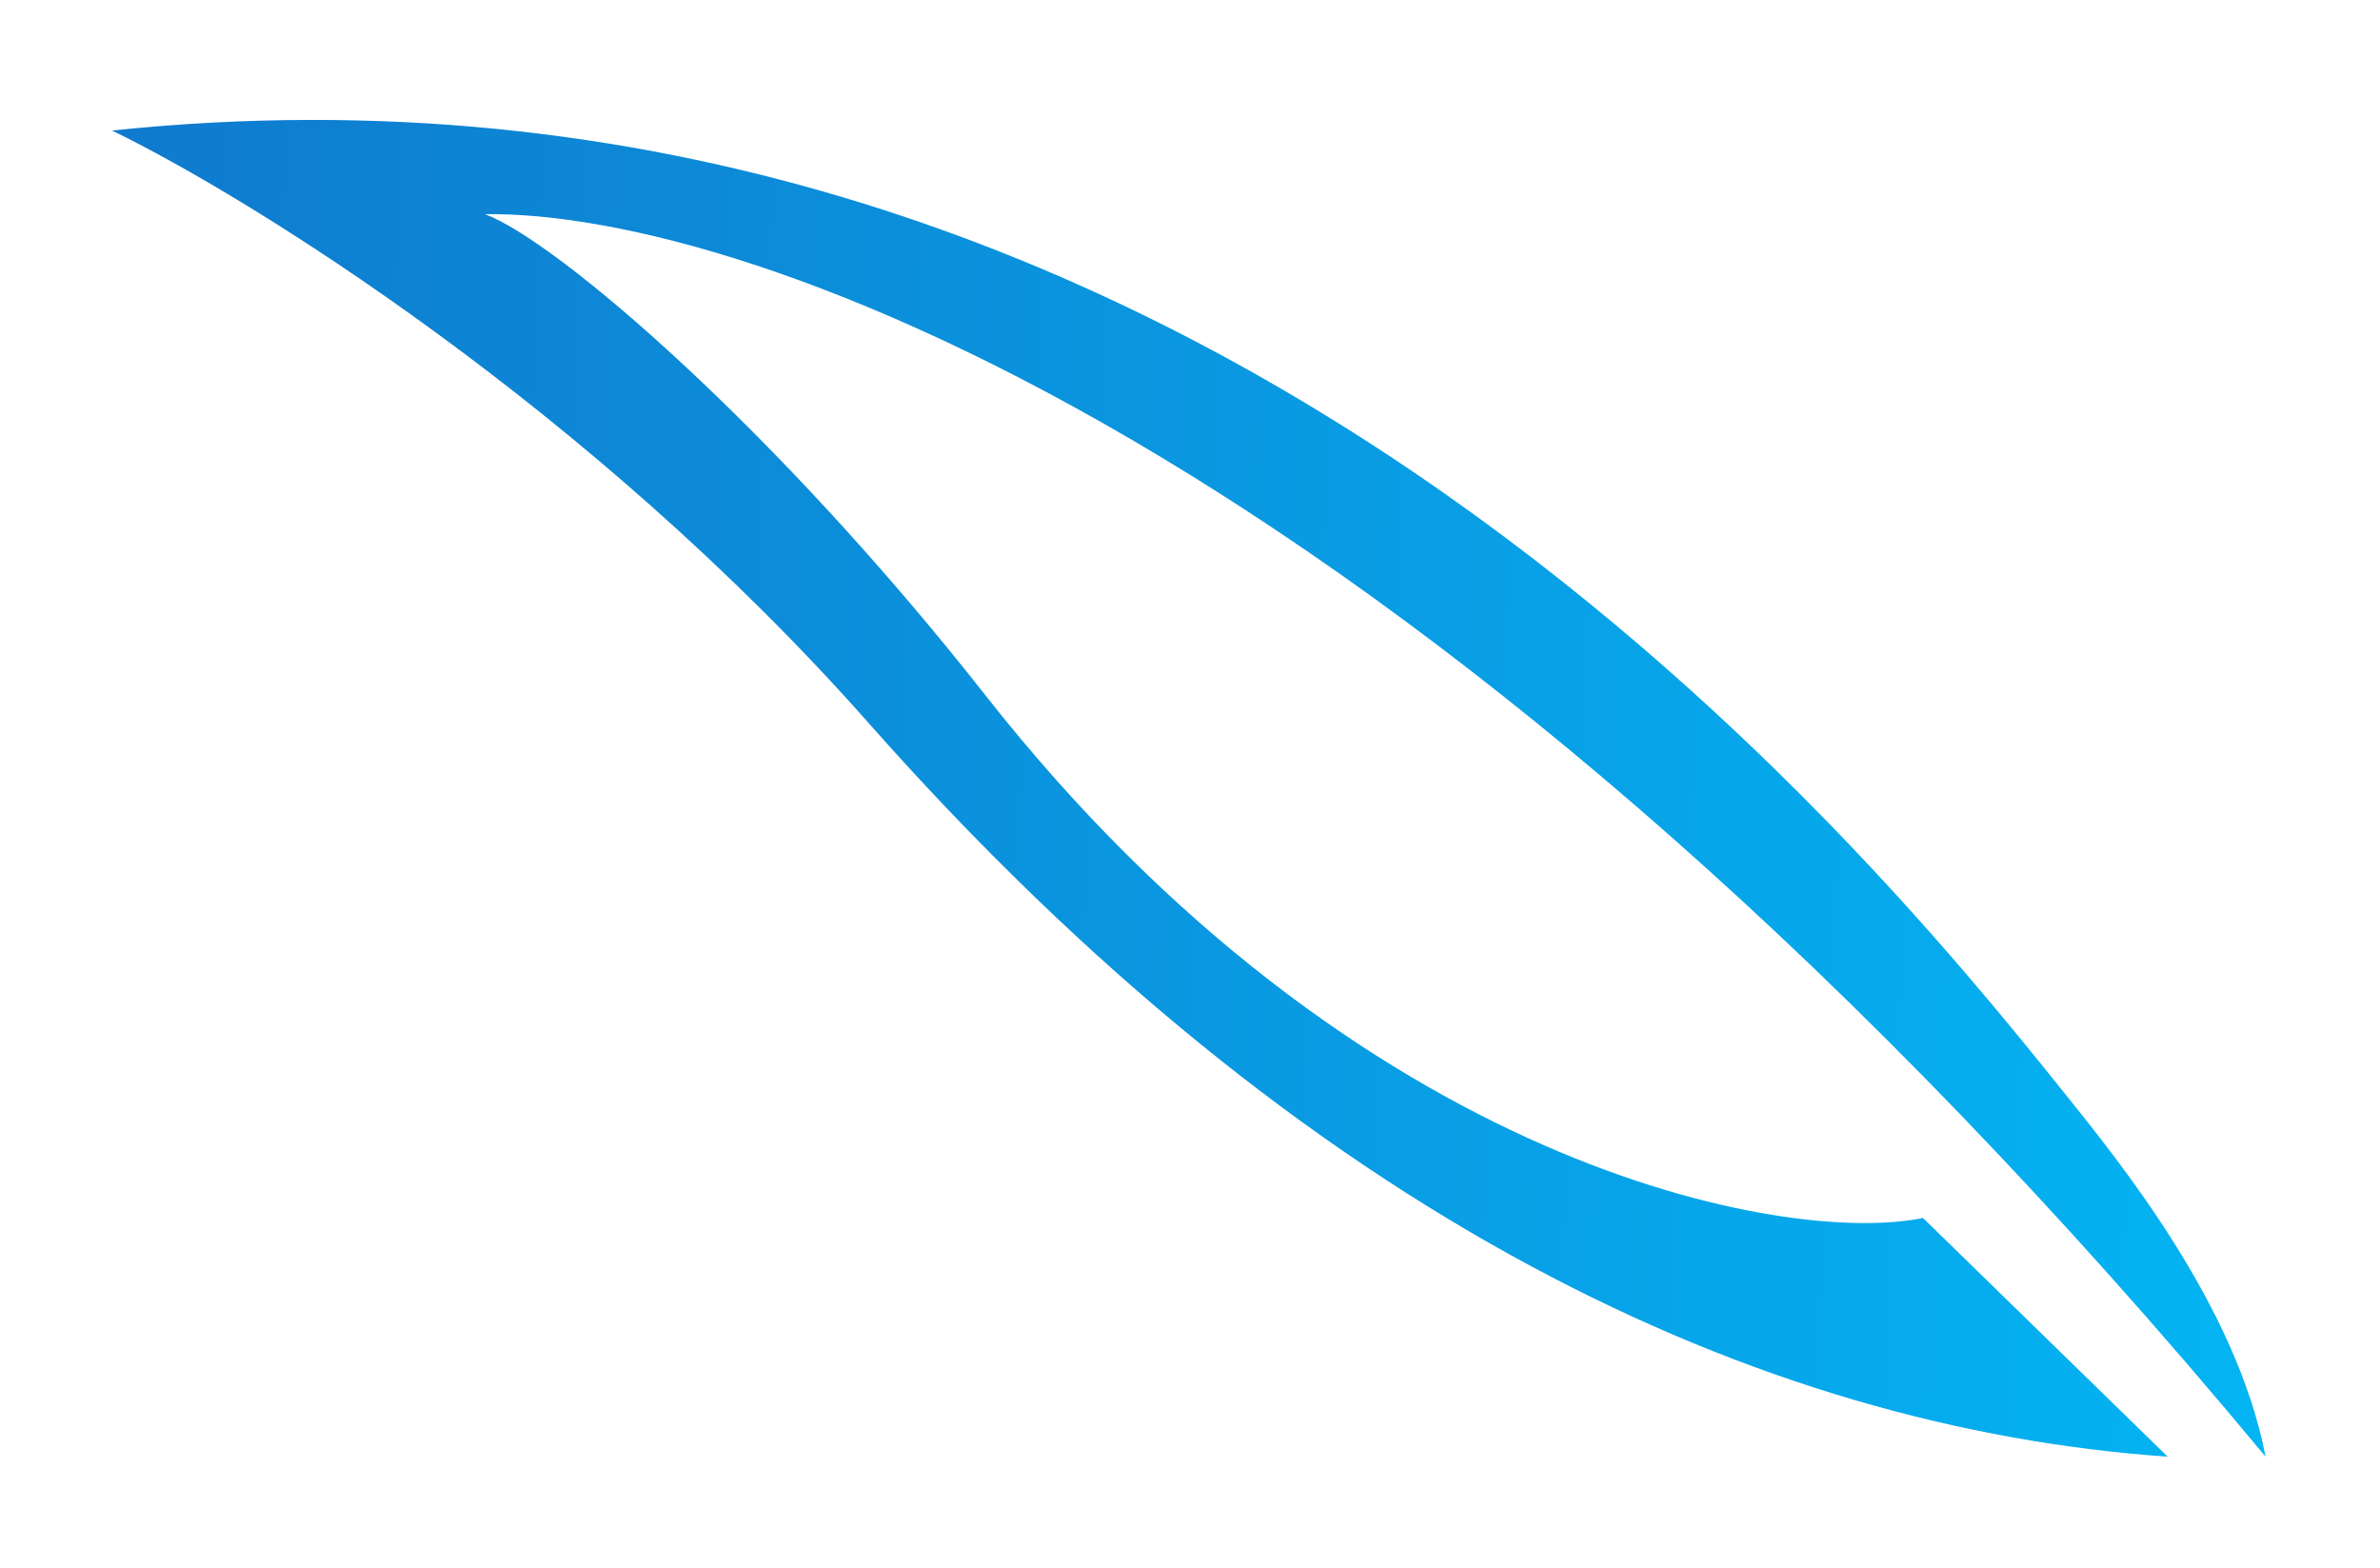 <svg width="85" height="56" viewBox="0 0 85 56" fill="none" xmlns="http://www.w3.org/2000/svg">
<g filter="url(#filter0_d)">
<path d="M31.023 23.171C21.046 11.885 8.85 4.361 4 2.01C42.456 -2.021 66.362 27.201 73.638 36.27C75.669 38.802 79.874 43.952 80.913 49.37C51.098 13.433 26.684 4.878 17.321 4.996C19.917 5.967 27.764 12.726 35.181 22.163C48.485 39.092 63.827 41.852 68.677 40.845C69.023 41.181 72.173 44.255 77.417 49.37C62.866 48.362 46.724 40.929 31.023 23.171Z" fill="url(#paint0_linear)"/>
</g>
<defs>
<filter id="filter0_d" x="0.022" y="0.304" width="84.87" height="55.696" filterUnits="userSpaceOnUse" color-interpolation-filters="sRGB">
<feFlood flood-opacity="0" result="BackgroundImageFix"/>
<feColorMatrix in="SourceAlpha" type="matrix" values="0 0 0 0 0 0 0 0 0 0 0 0 0 0 0 0 0 0 127 0"/>
<feOffset dy="2.652"/>
<feGaussianBlur stdDeviation="1.989"/>
<feColorMatrix type="matrix" values="0 0 0 0 0 0 0 0 0 0 0 0 0 0 0 0 0 0 0.25 0"/>
<feBlend mode="normal" in2="BackgroundImageFix" result="effect1_dropShadow"/>
<feBlend mode="normal" in="SourceGraphic" in2="effect1_dropShadow" result="shape"/>
</filter>
<linearGradient id="paint0_linear" x1="-2.236" y1="22.791" x2="106.887" y2="27.079" gradientUnits="userSpaceOnUse">
<stop stop-color="#1076CB"/>
<stop offset="1" stop-color="#00C7FF"/>
</linearGradient>
</defs>
</svg>
